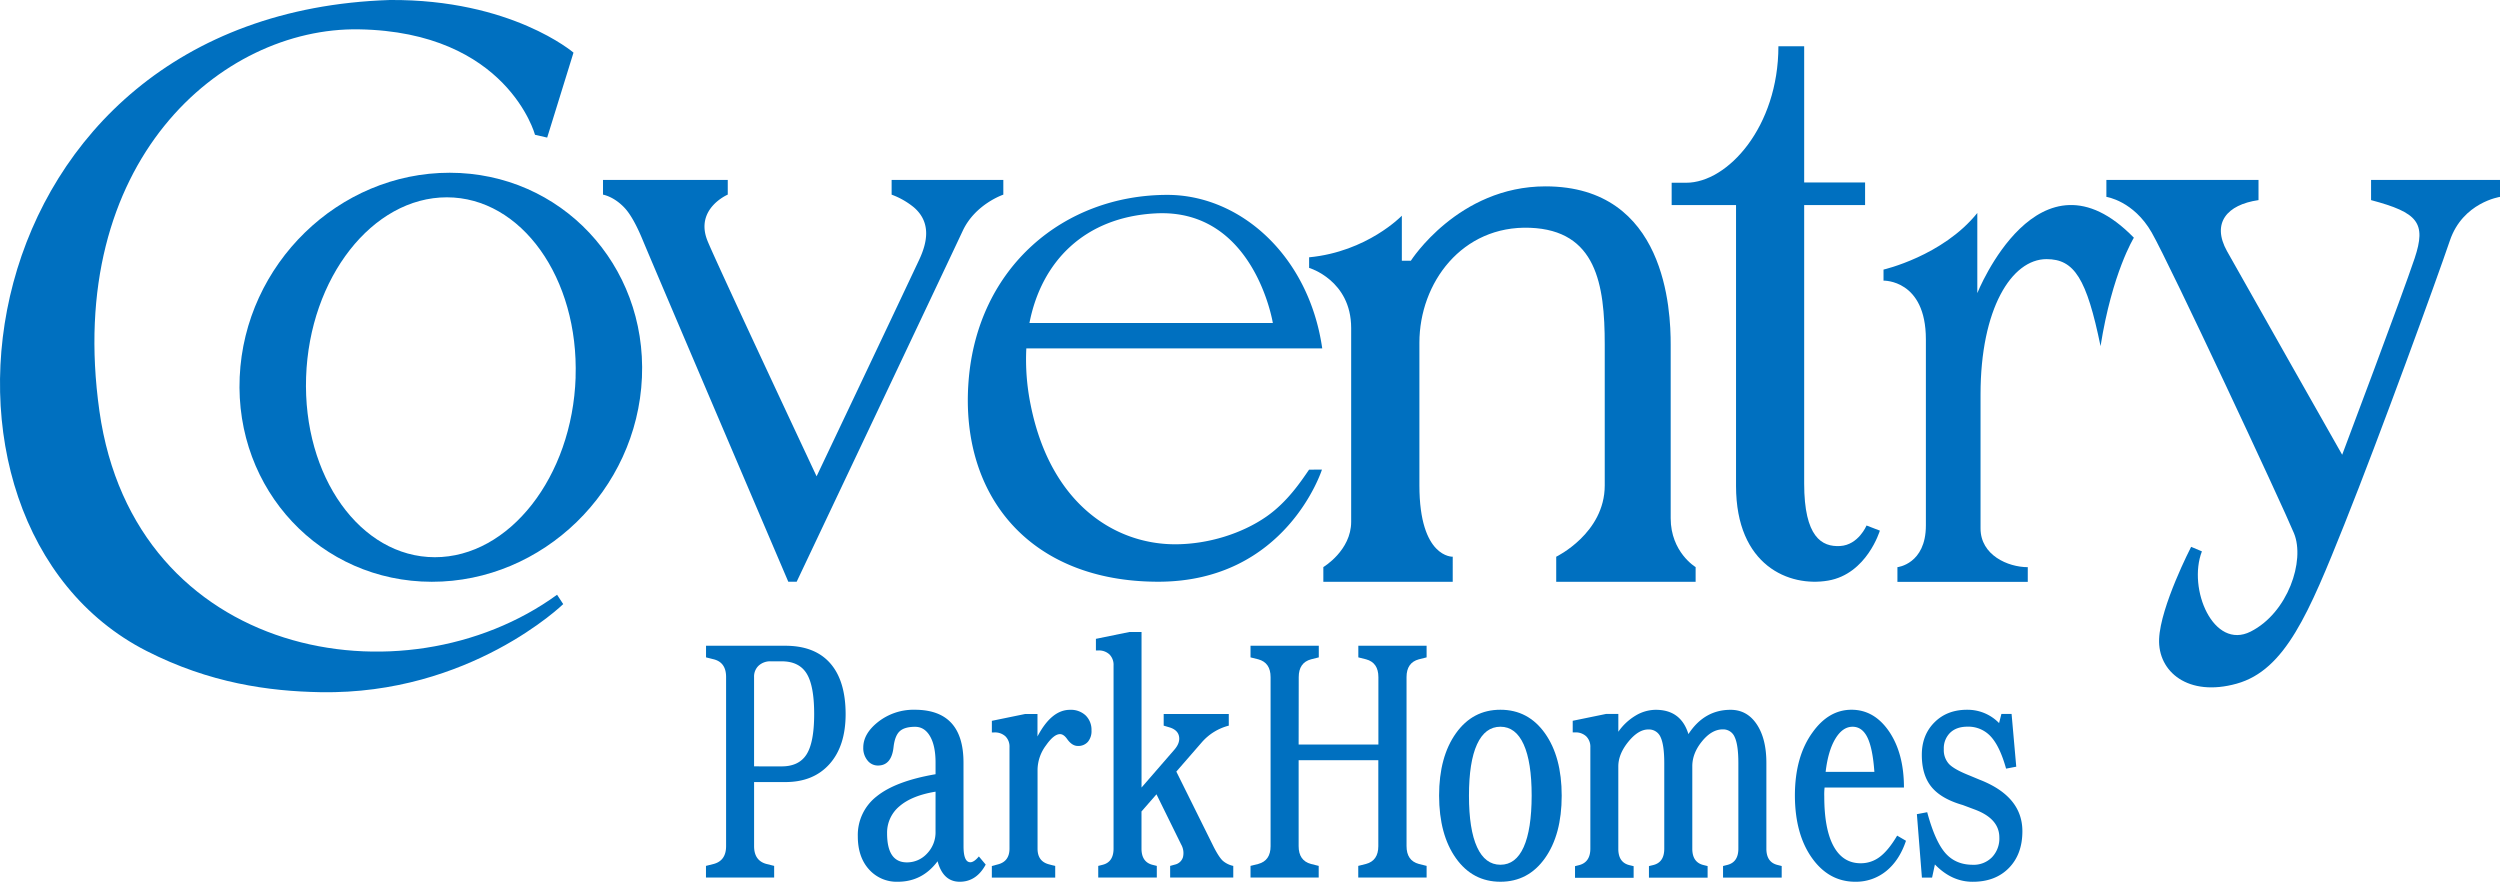 <?xml version="1.0" encoding="UTF-8"?> <svg xmlns="http://www.w3.org/2000/svg" viewBox="0 0 1291.16 455.39"><defs><style>.cls-1{fill:#0070c0;}</style></defs><title>Coventry-Blue</title><g id="Layer_3" data-name="Layer 3"><path class="cls-1" d="M375,437V349.62q0-7.48-6.36-9.11l-4-1v-6h40.93q15.22,0,23.17,9t8,26.23q0,16.51-8.3,25.84t-22.83,9.33H389.46V437q0,7.48,6.36,9.2l4,1v6H364.61v-6l4-1Q375,444.47,375,437Zm28.72-41.19q8.94,0,12.86-6.23t3.91-20.85q0-14.62-3.91-20.9t-12.86-6.28h-5.59a8.82,8.82,0,0,0-6.32,2.24,7.68,7.68,0,0,0-2.36,5.85V395.8Z"></path><path class="cls-1" d="M497.63,437.07q0,8.26,3.53,8.25,1.89,0,4.39-3l3.53,4.21q-4.82,8.86-13.41,8.86t-11.44-10.58q-7.91,10.58-20.55,10.58A19.09,19.09,0,0,1,448.79,449q-5.76-6.4-5.76-17.07a25.23,25.23,0,0,1,9.8-20.68q9.8-7.87,30.35-11.39v-6q0-8.68-2.84-13.59t-7.74-4.9q-5.42,0-7.91,2.28t-3.18,8q-1,9.72-8.08,9.72A6.75,6.75,0,0,1,448,392.7a10,10,0,0,1-2.15-6.62q0-7.14,7.57-13.16a29.6,29.6,0,0,1,19-6.36q25.19,0,25.19,27.26Zm-14.45-28.2q-12.21,2-18.62,7.52a17.7,17.7,0,0,0-6.41,14q0,15,10.23,15a14,14,0,0,0,10.4-4.56,15.73,15.73,0,0,0,4.39-11.35Z"></path><path class="cls-1" d="M521.37,438.28V385.91a7.44,7.44,0,0,0-2.11-5.63,8,8,0,0,0-5.8-2h-1.2v-6l17.2-3.53h6.36v11.61q7.22-13.76,16.77-13.76a11.08,11.08,0,0,1,8.13,2.92,10.38,10.38,0,0,1,3,7.74,8.51,8.51,0,0,1-1.89,5.89,6.58,6.58,0,0,1-5.16,2.11q-3,0-5.5-3.53-1.81-2.58-3.7-2.58-3.18,0-7.22,5.76a21.44,21.44,0,0,0-4.39,12.47v40.93q0,6.54,5.85,8.08l3.27.86v6H512.25v-6l3.27-.86Q521.36,444.81,521.37,438.28Z"></path><path class="cls-1" d="M575.11,438.28V343.69A7.58,7.58,0,0,0,573,338a7.94,7.94,0,0,0-5.8-2.06H566v-6l17.2-3.52h6.36v80.31l16.94-19.52q3-3.44,2.45-6.75t-4.6-4.69l-3.35-1v-6h33.62v6a27.54,27.54,0,0,0-13.93,8.6l-13.16,15.13,19.35,39q2.75,5.33,4.69,7.09a12.24,12.24,0,0,0,5.37,2.62v6H604.34v-6l2.49-.69a5.56,5.56,0,0,0,4.13-3.83,9,9,0,0,0-.95-6.58l-12.73-25.88-7.74,8.86v19.17q0,7.05,5.85,8.43l2.06.52v6H567.2v-6l2.06-.52Q575.11,445.33,575.11,438.28Z"></path><path class="cls-1" d="M670.7,384.54h41.19V349.71q0-7.48-6.36-9.2l-4-1v-6h35.26v6l-4,1q-6.36,1.72-6.36,9.2V437q0,7.48,6.36,9.2l4,1v6H701.49v-6l4-1q6.36-1.72,6.36-9.2V392.62H670.7V437q0,7.48,6.36,9.2l4,1v6H645.85v-6l4-1q6.36-1.72,6.36-9.2V349.71q0-7.48-6.36-9.2l-4-1v-6h35.26v6l-4,1q-6.36,1.72-6.36,9.2Z"></path><path class="cls-1" d="M774.92,366.56q14.36,0,23,12.17t8.64,32.2q0,20.12-8.64,32.29t-23,12.17q-14.36,0-23-12.17t-8.68-32.29q0-20,8.68-32.2T774.92,366.56Zm0,8.77q-7.91,0-12.08,9.07t-4.17,26.53q0,17.46,4.17,26.57t12.08,9.11q7.91,0,12-9.11t4.13-26.57q0-17.37-4.13-26.48T774.92,375.33Z"></path><path class="cls-1" d="M821.36,438.28V386a7.58,7.58,0,0,0-2.11-5.68,7.94,7.94,0,0,0-5.8-2.06h-1.2v-6l17.2-3.53h6.36v9.2a28.87,28.87,0,0,1,8.9-8.34,20.37,20.37,0,0,1,10.45-3q13,0,16.85,12.55,8.17-12.55,21.76-12.55,8.51,0,13.5,7.44t5,19.91v44.37q0,7.05,5.85,8.43l2.06.52v6H889.89v-6l2.06-.52q5.85-1.37,5.85-8.43v-44.2q0-9.37-1.89-13.41a6.4,6.4,0,0,0-6.19-4q-5.68,0-10.71,6.19t-5,12.9v42.56q0,7.05,5.85,8.43l2.06.52v6H851.62v-6l2.15-.52q5.76-1.37,5.76-8.43v-44.2q0-9.37-1.89-13.41a6.53,6.53,0,0,0-6.36-4q-5.16,0-10.32,6.36t-5.16,12.73v42.56q0,7.05,5.76,8.43l2.15.52v6H813.44v-6l2.06-.52Q821.35,445.33,821.36,438.28Z"></path><path class="cls-1" d="M942.34,406.72a31.12,31.12,0,0,0-.17,4.56q0,16.94,4.81,25.75t14,8.81a16,16,0,0,0,9.93-3.35q4.43-3.35,8.9-10.92l4.56,2.66Q981,444.3,974.2,449.84a24.69,24.69,0,0,1-16,5.55q-13.67,0-22.4-12.3T927,410.93q0-20.12,9.11-32.67,8.34-11.69,20.12-11.7t19.48,11.31q7.61,11.31,7.61,28.85Zm25.71-8.08q-.86-12.12-3.57-17.71t-7.7-5.59q-5.16,0-8.9,6.23t-5,17.07Z"></path><path class="cls-1" d="M1038.91,368.71l2.41,27.26-5.25,1q-3.18-11.44-7.87-16.55a15.65,15.65,0,0,0-12.08-5.12q-5.67,0-8.94,3.14a11.2,11.2,0,0,0-3.27,8.47,10.59,10.59,0,0,0,2.71,7.7q2.71,2.8,10.53,5.89l5.16,2.15q22.19,8.6,22.18,26.66,0,11.87-7,19t-18.75,7.09q-10.75,0-19.43-8.94l-1.46,6.79h-5.25L990,420.48l5.33-1q4,14.88,9.29,21t14.19,6.15a13.24,13.24,0,0,0,10-3.91,14,14,0,0,0,3.78-10.19q0-9.72-12.73-14.45l-6.19-2.32q-11.09-3.18-16.12-9.33t-5-16.64q0-10.15,6.49-16.68t16.81-6.54a22.62,22.62,0,0,1,16.6,6.88l1.2-4.73Z"></path></g><g id="Layer_1" data-name="Layer 1"><path class="cls-1" d="M51.34,212.27C33.2,83.62,114.15,14,185.31,15.15c76.74,1.26,91,54.46,91,54.46l6.29,1.45,13.59-43.88S264.15-.44,201.34,0C-19.6,7.13-54.35,270,75.72,336.22c32.63,16.62,63.12,20.79,89.76,21.27C242.7,358.87,290.88,312,290.88,312l-3.17-4.84C208.69,364.61,69.38,340.23,51.34,212.27Z"></path><path class="cls-1" d="M232.29,89.22c-57.37-.05-105.94,47.19-108.5,105.53S165.67,300.41,223,300.47,329,253.28,331.54,194.94,289.66,89.27,232.29,89.22Zm65,105.69c-1.72,51.33-34.28,92.9-72.72,92.87s-68.21-41.67-66.48-93,34.28-92.9,72.72-92.87S299,143.58,297.27,194.91Z"></path><path class="cls-1" d="M518.18,100.53V92.94H460.49v7.59A39.58,39.58,0,0,1,472,107.1c9.27,8,6.71,18.55,2.69,27.14C459,167.58,421.74,246,421.74,246s-51.8-110.35-56.35-121.63c-6.68-16.57,10.47-23.86,10.47-23.86V92.94H311.43v7.59s5.46.86,11,6.67c3.36,3.5,6.55,9.7,9.19,16,7,16.87,75.5,177.23,75.5,177.23h4.34s79.29-167.35,85.75-181.2S518.18,100.53,518.18,100.53Z"></path><path class="cls-1" d="M862.85,267.64V177.88c0-17.37-2.28-81.63-64.65-81.63-45.1,0-69.55,38.42-69.55,38.42H724V111.4s-17.82,18.6-47.89,21.49v5.46s21.72,6.35,21.72,31.07V269.48c0,14.87-14.37,23.39-14.37,23.39v7.6h66.82V287.52s-17.21.78-17.21-36.81V177c0-30.9,22-60.69,57.13-59.36,34.21,1.3,38.59,29.07,38.59,60.3v72.78c0,24.72-25.06,36.81-25.06,36.81v12.95h72v-7.6S862.85,285.24,862.85,267.64Z"></path><path class="cls-1" d="M676.09,242.56c-4.14,6-11.13,16.62-21.94,24.17-12.77,8.91-30.34,14.37-47.22,14.37-31.18,0-64.48-20.88-74.67-72.16a116.75,116.75,0,0,1-2.2-29H682.89c-6.9-47.89-42.32-79.29-80-79.29-53.23,0-98.22,37.2-102.68,96.43s31.85,103.36,98,103.36,84.53-57.91,84.53-57.91ZM596.91,110.2c50.89-2.62,60.47,56.63,60.47,56.63H531.67C537.81,135.23,560,112.1,596.91,110.2Z"></path><path class="cls-1" d="M950.39,282c-9.47.56-18.6-4.57-18.6-32.3V105.91h31.46V94.22H931.79V23.89H918.48c0,41.59-26.17,70.49-47.61,70.49h-7.52v11.52H896.6V251c0,41.21,27.51,52.29,47.55,48.86s26.73-25.81,26.73-25.81L964,271.4S959.85,281.43,950.39,282Z"></path><path class="cls-1" d="M1021.21,151.38V110c-17.87,22.22-48.44,29.23-48.44,29.23v5.71s21.88-.64,21.88,30.32v96.11c0,20-14.7,21.55-14.7,21.55v7.6h67.32v-7.6c-10.19,0-24.39-6.18-24.39-20V203.66c0-44.1,16-69.83,34.08-69.83,14.37,0,20.71,10,27.9,44.94,6-37.92,17.21-56,17.21-56C1052.84,72.2,1021.21,151.38,1021.21,151.38Z"></path><path class="cls-1" d="M1224.57,92.94v10.41c24.28,6.46,28.62,11.69,22.5,30.07s-37.42,101.45-37.42,101.45-51.34-90.54-59.47-105.13,0-24.05,16.26-26.39V92.94h-78.57v8.74s14,2,23.39,18.38,67.65,141.16,73.5,155.35-3.17,41.09-22.38,50.78-32.65-22.05-25.18-41.43l-5.56-2.34s-15.87,30.74-16.54,47.61,15,30.07,40.09,23.05,37.25-36.42,55.63-82.35,47.78-126.79,54.46-146.5,25.89-22.55,25.89-22.55V92.94Z"></path></g></svg> 